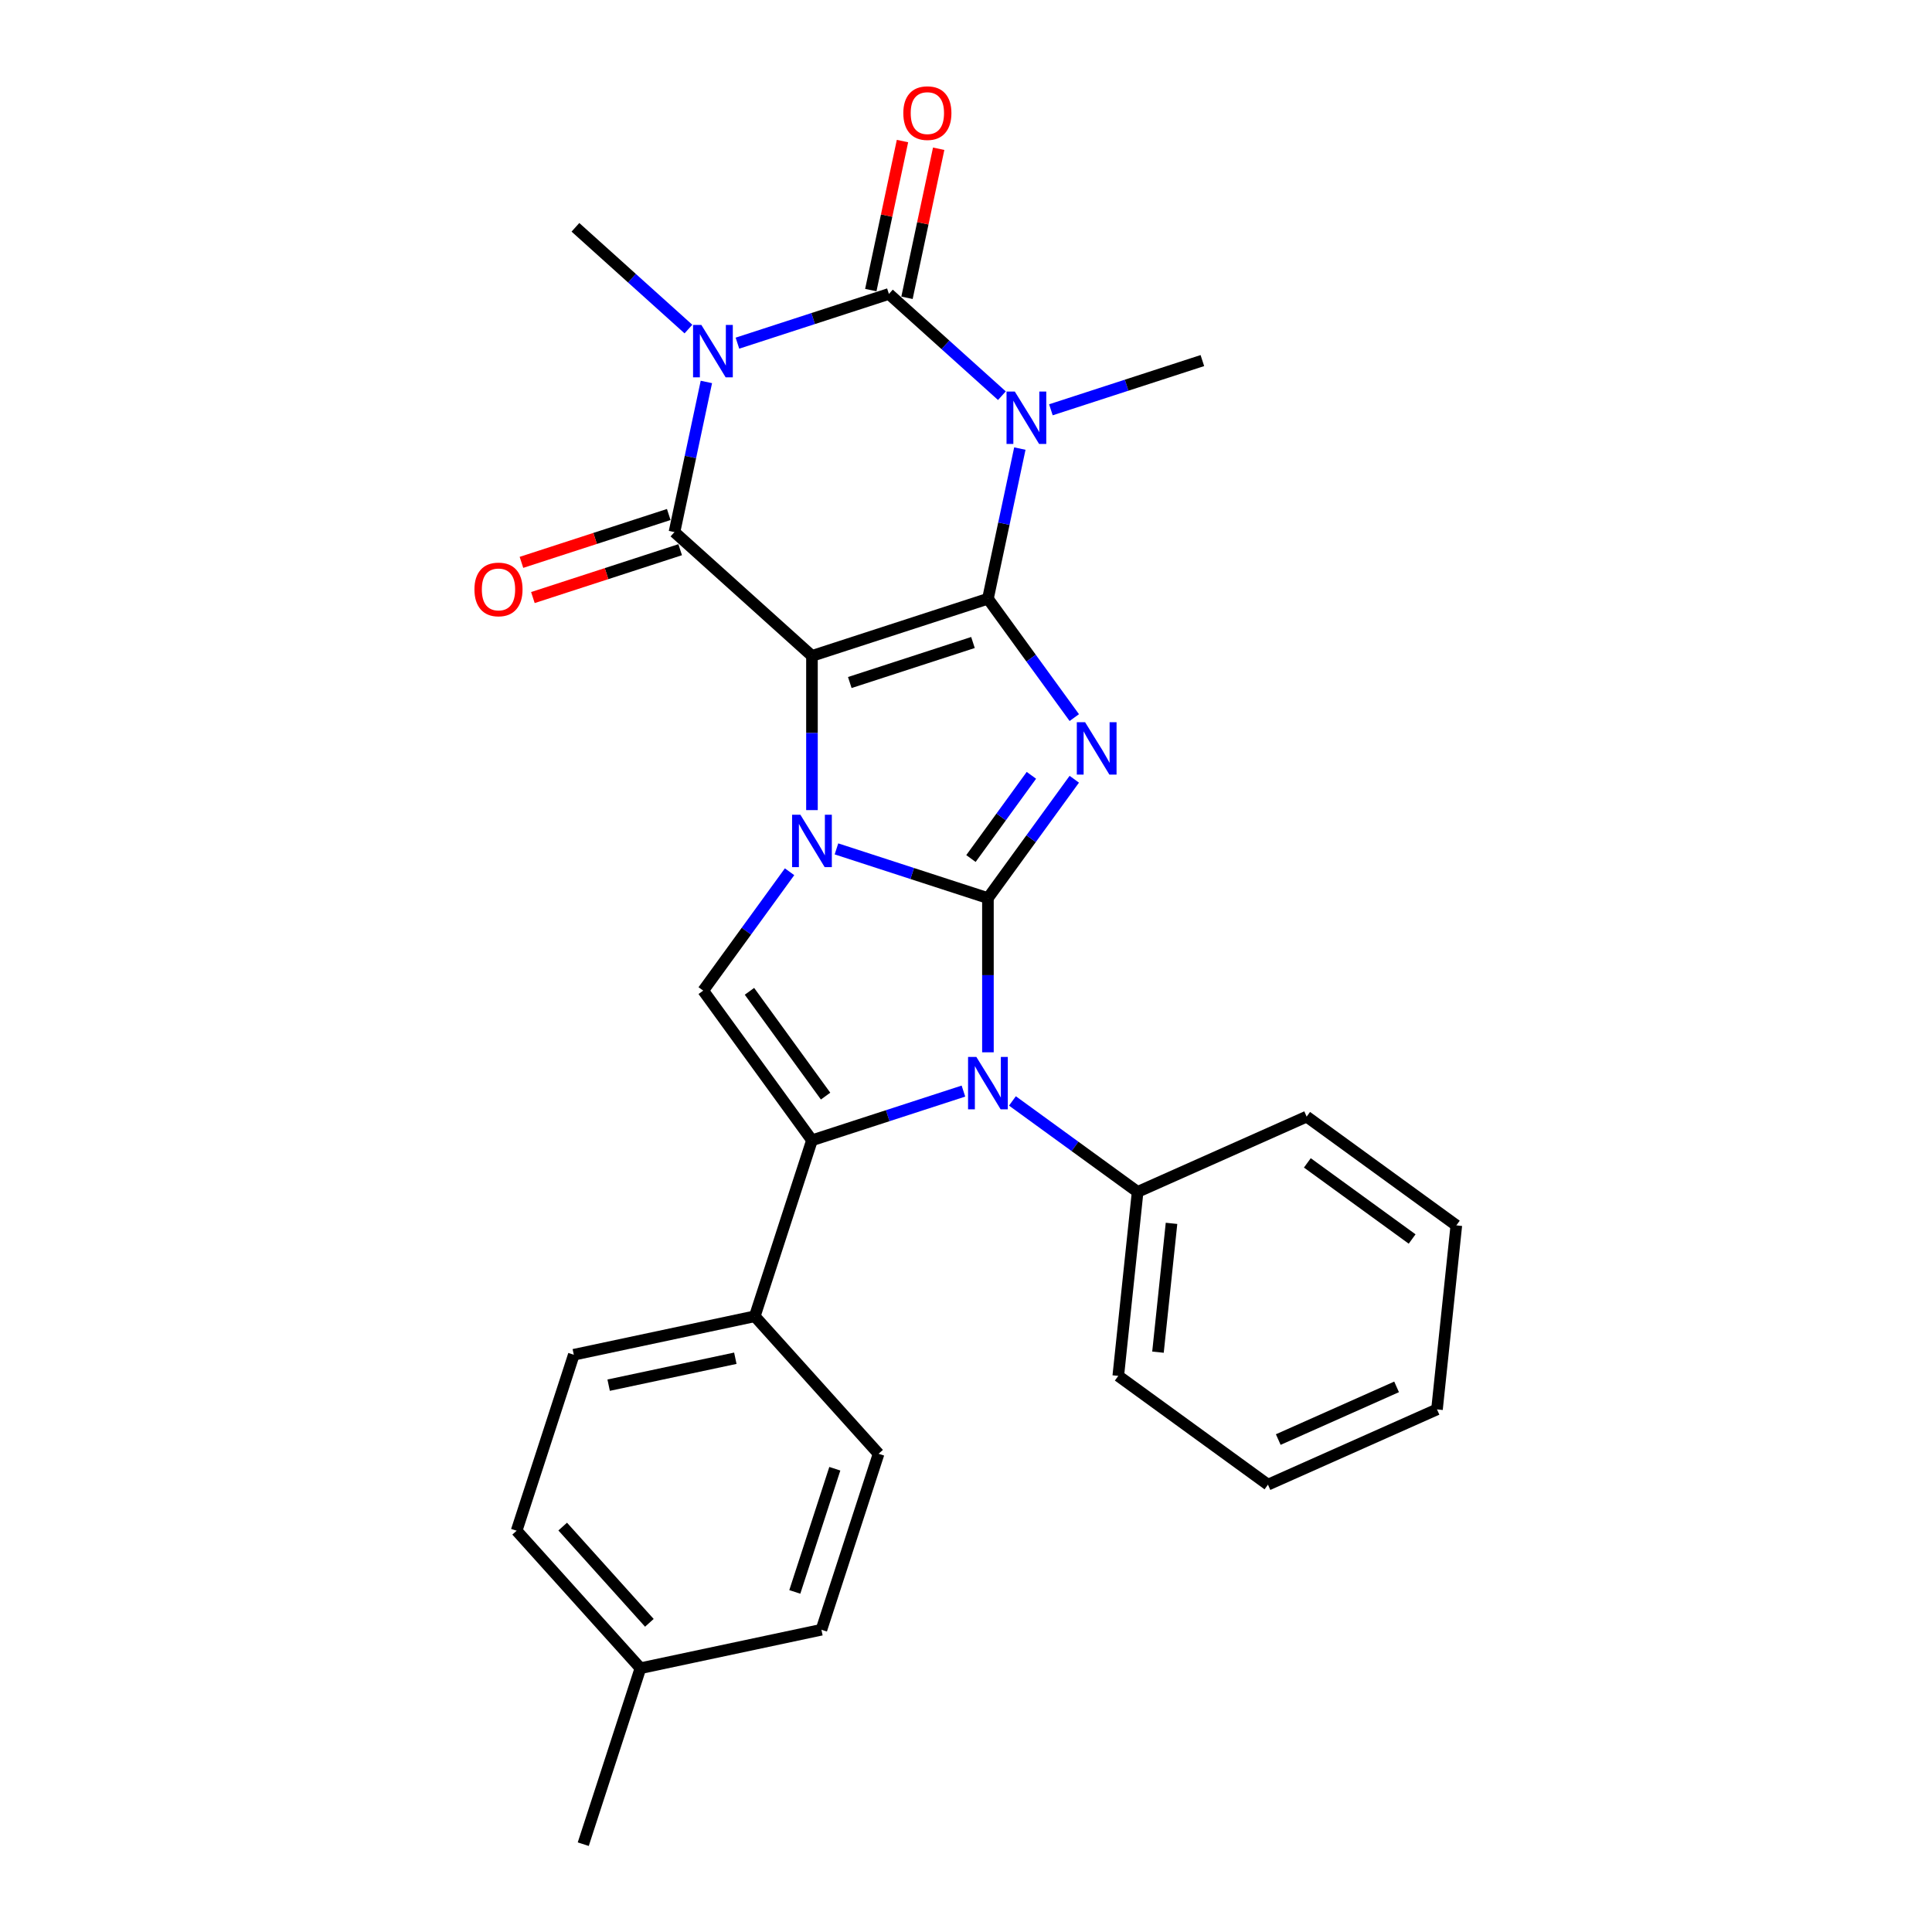 <?xml version='1.0' encoding='iso-8859-1'?>
<svg version='1.1' baseProfile='full'
              xmlns='http://www.w3.org/2000/svg'
                      xmlns:rdkit='http://www.rdkit.org/xml'
                      xmlns:xlink='http://www.w3.org/1999/xlink'
                  xml:space='preserve'
width='1000px' height='1000px' viewBox='0 0 1000 1000'>
<!-- END OF HEADER -->
<rect style='opacity:1.0;fill:#FFFFFF;stroke:none' width='1000' height='1000' x='0' y='0'> </rect>
<path class='bond-0' d='M 420.27,339.497 L 511.351,309.903' style='fill:none;fill-rule:evenodd;stroke:#000000;stroke-width:6px;stroke-linecap:butt;stroke-linejoin:miter;stroke-opacity:1' />
<path class='bond-0' d='M 439.851,353.274 L 503.608,332.558' style='fill:none;fill-rule:evenodd;stroke:#000000;stroke-width:6px;stroke-linecap:butt;stroke-linejoin:miter;stroke-opacity:1' />
<path class='bond-2' d='M 420.27,339.497 L 420.27,379.403' style='fill:none;fill-rule:evenodd;stroke:#000000;stroke-width:6px;stroke-linecap:butt;stroke-linejoin:miter;stroke-opacity:1' />
<path class='bond-2' d='M 420.27,379.403 L 420.27,419.31' style='fill:none;fill-rule:evenodd;stroke:#0000FF;stroke-width:6px;stroke-linecap:butt;stroke-linejoin:miter;stroke-opacity:1' />
<path class='bond-7' d='M 420.27,339.497 L 349.101,275.415' style='fill:none;fill-rule:evenodd;stroke:#000000;stroke-width:6px;stroke-linecap:butt;stroke-linejoin:miter;stroke-opacity:1' />
<path class='bond-3' d='M 511.351,309.903 L 533.701,340.664' style='fill:none;fill-rule:evenodd;stroke:#000000;stroke-width:6px;stroke-linecap:butt;stroke-linejoin:miter;stroke-opacity:1' />
<path class='bond-3' d='M 533.701,340.664 L 556.05,371.426' style='fill:none;fill-rule:evenodd;stroke:#0000FF;stroke-width:6px;stroke-linecap:butt;stroke-linejoin:miter;stroke-opacity:1' />
<path class='bond-4' d='M 511.351,309.903 L 519.611,271.042' style='fill:none;fill-rule:evenodd;stroke:#000000;stroke-width:6px;stroke-linecap:butt;stroke-linejoin:miter;stroke-opacity:1' />
<path class='bond-4' d='M 519.611,271.042 L 527.871,232.182' style='fill:none;fill-rule:evenodd;stroke:#0000FF;stroke-width:6px;stroke-linecap:butt;stroke-linejoin:miter;stroke-opacity:1' />
<path class='bond-1' d='M 511.351,464.859 L 472.151,452.122' style='fill:none;fill-rule:evenodd;stroke:#000000;stroke-width:6px;stroke-linecap:butt;stroke-linejoin:miter;stroke-opacity:1' />
<path class='bond-1' d='M 472.151,452.122 L 432.95,439.385' style='fill:none;fill-rule:evenodd;stroke:#0000FF;stroke-width:6px;stroke-linecap:butt;stroke-linejoin:miter;stroke-opacity:1' />
<path class='bond-8' d='M 511.351,464.859 L 511.351,504.766' style='fill:none;fill-rule:evenodd;stroke:#000000;stroke-width:6px;stroke-linecap:butt;stroke-linejoin:miter;stroke-opacity:1' />
<path class='bond-8' d='M 511.351,504.766 L 511.351,544.672' style='fill:none;fill-rule:evenodd;stroke:#0000FF;stroke-width:6px;stroke-linecap:butt;stroke-linejoin:miter;stroke-opacity:1' />
<path class='bond-28' d='M 511.351,464.859 L 533.701,434.097' style='fill:none;fill-rule:evenodd;stroke:#000000;stroke-width:6px;stroke-linecap:butt;stroke-linejoin:miter;stroke-opacity:1' />
<path class='bond-28' d='M 533.701,434.097 L 556.05,403.336' style='fill:none;fill-rule:evenodd;stroke:#0000FF;stroke-width:6px;stroke-linecap:butt;stroke-linejoin:miter;stroke-opacity:1' />
<path class='bond-28' d='M 502.561,444.372 L 518.205,422.839' style='fill:none;fill-rule:evenodd;stroke:#000000;stroke-width:6px;stroke-linecap:butt;stroke-linejoin:miter;stroke-opacity:1' />
<path class='bond-28' d='M 518.205,422.839 L 533.85,401.306' style='fill:none;fill-rule:evenodd;stroke:#0000FF;stroke-width:6px;stroke-linecap:butt;stroke-linejoin:miter;stroke-opacity:1' />
<path class='bond-10' d='M 408.678,451.22 L 386.329,481.982' style='fill:none;fill-rule:evenodd;stroke:#0000FF;stroke-width:6px;stroke-linecap:butt;stroke-linejoin:miter;stroke-opacity:1' />
<path class='bond-10' d='M 386.329,481.982 L 363.979,512.743' style='fill:none;fill-rule:evenodd;stroke:#000000;stroke-width:6px;stroke-linecap:butt;stroke-linejoin:miter;stroke-opacity:1' />
<path class='bond-15' d='M 543.942,212.107 L 583.143,199.37' style='fill:none;fill-rule:evenodd;stroke:#0000FF;stroke-width:6px;stroke-linecap:butt;stroke-linejoin:miter;stroke-opacity:1' />
<path class='bond-15' d='M 583.143,199.37 L 622.344,186.633' style='fill:none;fill-rule:evenodd;stroke:#000000;stroke-width:6px;stroke-linecap:butt;stroke-linejoin:miter;stroke-opacity:1' />
<path class='bond-29' d='M 518.583,204.81 L 489.338,178.478' style='fill:none;fill-rule:evenodd;stroke:#0000FF;stroke-width:6px;stroke-linecap:butt;stroke-linejoin:miter;stroke-opacity:1' />
<path class='bond-29' d='M 489.338,178.478 L 460.093,152.146' style='fill:none;fill-rule:evenodd;stroke:#000000;stroke-width:6px;stroke-linecap:butt;stroke-linejoin:miter;stroke-opacity:1' />
<path class='bond-5' d='M 365.621,197.695 L 357.361,236.555' style='fill:none;fill-rule:evenodd;stroke:#0000FF;stroke-width:6px;stroke-linecap:butt;stroke-linejoin:miter;stroke-opacity:1' />
<path class='bond-5' d='M 357.361,236.555 L 349.101,275.415' style='fill:none;fill-rule:evenodd;stroke:#000000;stroke-width:6px;stroke-linecap:butt;stroke-linejoin:miter;stroke-opacity:1' />
<path class='bond-6' d='M 381.692,177.62 L 420.892,164.883' style='fill:none;fill-rule:evenodd;stroke:#0000FF;stroke-width:6px;stroke-linecap:butt;stroke-linejoin:miter;stroke-opacity:1' />
<path class='bond-6' d='M 420.892,164.883 L 460.093,152.146' style='fill:none;fill-rule:evenodd;stroke:#000000;stroke-width:6px;stroke-linecap:butt;stroke-linejoin:miter;stroke-opacity:1' />
<path class='bond-16' d='M 356.332,170.323 L 327.087,143.99' style='fill:none;fill-rule:evenodd;stroke:#0000FF;stroke-width:6px;stroke-linecap:butt;stroke-linejoin:miter;stroke-opacity:1' />
<path class='bond-16' d='M 327.087,143.99 L 297.842,117.658' style='fill:none;fill-rule:evenodd;stroke:#000000;stroke-width:6px;stroke-linecap:butt;stroke-linejoin:miter;stroke-opacity:1' />
<path class='bond-12' d='M 469.46,154.137 L 477.659,115.564' style='fill:none;fill-rule:evenodd;stroke:#000000;stroke-width:6px;stroke-linecap:butt;stroke-linejoin:miter;stroke-opacity:1' />
<path class='bond-12' d='M 477.659,115.564 L 485.858,76.991' style='fill:none;fill-rule:evenodd;stroke:#FF0000;stroke-width:6px;stroke-linecap:butt;stroke-linejoin:miter;stroke-opacity:1' />
<path class='bond-12' d='M 450.725,150.154 L 458.924,111.582' style='fill:none;fill-rule:evenodd;stroke:#000000;stroke-width:6px;stroke-linecap:butt;stroke-linejoin:miter;stroke-opacity:1' />
<path class='bond-12' d='M 458.924,111.582 L 467.123,73.009' style='fill:none;fill-rule:evenodd;stroke:#FF0000;stroke-width:6px;stroke-linecap:butt;stroke-linejoin:miter;stroke-opacity:1' />
<path class='bond-13' d='M 346.141,266.307 L 308.023,278.692' style='fill:none;fill-rule:evenodd;stroke:#000000;stroke-width:6px;stroke-linecap:butt;stroke-linejoin:miter;stroke-opacity:1' />
<path class='bond-13' d='M 308.023,278.692 L 269.904,291.078' style='fill:none;fill-rule:evenodd;stroke:#FF0000;stroke-width:6px;stroke-linecap:butt;stroke-linejoin:miter;stroke-opacity:1' />
<path class='bond-13' d='M 352.06,284.523 L 313.941,296.909' style='fill:none;fill-rule:evenodd;stroke:#000000;stroke-width:6px;stroke-linecap:butt;stroke-linejoin:miter;stroke-opacity:1' />
<path class='bond-13' d='M 313.941,296.909 L 275.823,309.294' style='fill:none;fill-rule:evenodd;stroke:#FF0000;stroke-width:6px;stroke-linecap:butt;stroke-linejoin:miter;stroke-opacity:1' />
<path class='bond-14' d='M 524.031,569.84 L 556.43,593.379' style='fill:none;fill-rule:evenodd;stroke:#0000FF;stroke-width:6px;stroke-linecap:butt;stroke-linejoin:miter;stroke-opacity:1' />
<path class='bond-14' d='M 556.43,593.379 L 588.829,616.918' style='fill:none;fill-rule:evenodd;stroke:#000000;stroke-width:6px;stroke-linecap:butt;stroke-linejoin:miter;stroke-opacity:1' />
<path class='bond-30' d='M 498.672,564.747 L 459.471,577.484' style='fill:none;fill-rule:evenodd;stroke:#0000FF;stroke-width:6px;stroke-linecap:butt;stroke-linejoin:miter;stroke-opacity:1' />
<path class='bond-30' d='M 459.471,577.484 L 420.27,590.221' style='fill:none;fill-rule:evenodd;stroke:#000000;stroke-width:6px;stroke-linecap:butt;stroke-linejoin:miter;stroke-opacity:1' />
<path class='bond-9' d='M 420.27,590.221 L 363.979,512.743' style='fill:none;fill-rule:evenodd;stroke:#000000;stroke-width:6px;stroke-linecap:butt;stroke-linejoin:miter;stroke-opacity:1' />
<path class='bond-9' d='M 427.322,567.341 L 387.918,513.107' style='fill:none;fill-rule:evenodd;stroke:#000000;stroke-width:6px;stroke-linecap:butt;stroke-linejoin:miter;stroke-opacity:1' />
<path class='bond-11' d='M 420.27,590.221 L 390.676,681.302' style='fill:none;fill-rule:evenodd;stroke:#000000;stroke-width:6px;stroke-linecap:butt;stroke-linejoin:miter;stroke-opacity:1' />
<path class='bond-17' d='M 390.676,681.302 L 297.001,701.214' style='fill:none;fill-rule:evenodd;stroke:#000000;stroke-width:6px;stroke-linecap:butt;stroke-linejoin:miter;stroke-opacity:1' />
<path class='bond-17' d='M 380.607,703.024 L 315.034,716.962' style='fill:none;fill-rule:evenodd;stroke:#000000;stroke-width:6px;stroke-linecap:butt;stroke-linejoin:miter;stroke-opacity:1' />
<path class='bond-18' d='M 390.676,681.302 L 454.758,752.472' style='fill:none;fill-rule:evenodd;stroke:#000000;stroke-width:6px;stroke-linecap:butt;stroke-linejoin:miter;stroke-opacity:1' />
<path class='bond-22' d='M 588.829,616.918 L 578.819,712.162' style='fill:none;fill-rule:evenodd;stroke:#000000;stroke-width:6px;stroke-linecap:butt;stroke-linejoin:miter;stroke-opacity:1' />
<path class='bond-22' d='M 606.377,633.207 L 599.369,699.878' style='fill:none;fill-rule:evenodd;stroke:#000000;stroke-width:6px;stroke-linecap:butt;stroke-linejoin:miter;stroke-opacity:1' />
<path class='bond-23' d='M 588.829,616.918 L 676.318,577.966' style='fill:none;fill-rule:evenodd;stroke:#000000;stroke-width:6px;stroke-linecap:butt;stroke-linejoin:miter;stroke-opacity:1' />
<path class='bond-19' d='M 297.001,701.214 L 267.407,792.295' style='fill:none;fill-rule:evenodd;stroke:#000000;stroke-width:6px;stroke-linecap:butt;stroke-linejoin:miter;stroke-opacity:1' />
<path class='bond-20' d='M 454.758,752.472 L 425.164,843.553' style='fill:none;fill-rule:evenodd;stroke:#000000;stroke-width:6px;stroke-linecap:butt;stroke-linejoin:miter;stroke-opacity:1' />
<path class='bond-20' d='M 432.102,760.215 L 411.387,823.972' style='fill:none;fill-rule:evenodd;stroke:#000000;stroke-width:6px;stroke-linecap:butt;stroke-linejoin:miter;stroke-opacity:1' />
<path class='bond-31' d='M 267.407,792.295 L 331.488,863.464' style='fill:none;fill-rule:evenodd;stroke:#000000;stroke-width:6px;stroke-linecap:butt;stroke-linejoin:miter;stroke-opacity:1' />
<path class='bond-31' d='M 291.253,790.154 L 336.11,839.973' style='fill:none;fill-rule:evenodd;stroke:#000000;stroke-width:6px;stroke-linecap:butt;stroke-linejoin:miter;stroke-opacity:1' />
<path class='bond-21' d='M 425.164,843.553 L 331.488,863.464' style='fill:none;fill-rule:evenodd;stroke:#000000;stroke-width:6px;stroke-linecap:butt;stroke-linejoin:miter;stroke-opacity:1' />
<path class='bond-24' d='M 331.488,863.464 L 301.894,954.545' style='fill:none;fill-rule:evenodd;stroke:#000000;stroke-width:6px;stroke-linecap:butt;stroke-linejoin:miter;stroke-opacity:1' />
<path class='bond-26' d='M 578.819,712.162 L 656.297,768.453' style='fill:none;fill-rule:evenodd;stroke:#000000;stroke-width:6px;stroke-linecap:butt;stroke-linejoin:miter;stroke-opacity:1' />
<path class='bond-25' d='M 676.318,577.966 L 753.796,634.257' style='fill:none;fill-rule:evenodd;stroke:#000000;stroke-width:6px;stroke-linecap:butt;stroke-linejoin:miter;stroke-opacity:1' />
<path class='bond-25' d='M 676.682,601.905 L 730.916,641.309' style='fill:none;fill-rule:evenodd;stroke:#000000;stroke-width:6px;stroke-linecap:butt;stroke-linejoin:miter;stroke-opacity:1' />
<path class='bond-27' d='M 753.796,634.257 L 743.786,729.501' style='fill:none;fill-rule:evenodd;stroke:#000000;stroke-width:6px;stroke-linecap:butt;stroke-linejoin:miter;stroke-opacity:1' />
<path class='bond-32' d='M 656.297,768.453 L 743.786,729.501' style='fill:none;fill-rule:evenodd;stroke:#000000;stroke-width:6px;stroke-linecap:butt;stroke-linejoin:miter;stroke-opacity:1' />
<path class='bond-32' d='M 661.63,745.113 L 722.872,717.846' style='fill:none;fill-rule:evenodd;stroke:#000000;stroke-width:6px;stroke-linecap:butt;stroke-linejoin:miter;stroke-opacity:1' />
<path  class='atom-3' d='M 414.275 421.704
L 423.162 436.069
Q 424.044 437.487, 425.461 440.053
Q 426.878 442.62, 426.955 442.773
L 426.955 421.704
L 430.556 421.704
L 430.556 448.826
L 426.84 448.826
L 417.301 433.12
Q 416.191 431.281, 415.003 429.174
Q 413.854 427.067, 413.509 426.416
L 413.509 448.826
L 409.985 448.826
L 409.985 421.704
L 414.275 421.704
' fill='#0000FF'/>
<path  class='atom-4' d='M 561.647 373.82
L 570.535 388.185
Q 571.416 389.603, 572.833 392.169
Q 574.25 394.736, 574.327 394.889
L 574.327 373.82
L 577.928 373.82
L 577.928 400.942
L 574.212 400.942
L 564.674 385.236
Q 563.563 383.397, 562.375 381.29
Q 561.226 379.183, 560.881 378.532
L 560.881 400.942
L 557.357 400.942
L 557.357 373.82
L 561.647 373.82
' fill='#0000FF'/>
<path  class='atom-5' d='M 525.268 202.666
L 534.155 217.032
Q 535.036 218.449, 536.453 221.016
Q 537.871 223.582, 537.947 223.735
L 537.947 202.666
L 541.548 202.666
L 541.548 229.788
L 537.832 229.788
L 528.294 214.082
Q 527.183 212.243, 525.995 210.136
Q 524.846 208.029, 524.501 207.378
L 524.501 229.788
L 520.977 229.788
L 520.977 202.666
L 525.268 202.666
' fill='#0000FF'/>
<path  class='atom-6' d='M 363.017 168.179
L 371.904 182.544
Q 372.785 183.961, 374.203 186.528
Q 375.62 189.095, 375.697 189.248
L 375.697 168.179
L 379.297 168.179
L 379.297 195.3
L 375.582 195.3
L 366.043 179.594
Q 364.932 177.756, 363.745 175.649
Q 362.595 173.542, 362.251 172.891
L 362.251 195.3
L 358.726 195.3
L 358.726 168.179
L 363.017 168.179
' fill='#0000FF'/>
<path  class='atom-9' d='M 505.356 547.066
L 514.243 561.432
Q 515.125 562.849, 516.542 565.416
Q 517.959 567.982, 518.036 568.135
L 518.036 547.066
L 521.637 547.066
L 521.637 574.188
L 517.921 574.188
L 508.382 558.482
Q 507.272 556.643, 506.084 554.536
Q 504.935 552.429, 504.59 551.778
L 504.59 574.188
L 501.066 574.188
L 501.066 547.066
L 505.356 547.066
' fill='#0000FF'/>
<path  class='atom-13' d='M 467.554 58.547
Q 467.554 52.035, 470.772 48.395
Q 473.99 44.756, 480.004 44.756
Q 486.019 44.756, 489.236 48.395
Q 492.454 52.035, 492.454 58.547
Q 492.454 65.136, 489.198 68.89
Q 485.942 72.606, 480.004 72.606
Q 474.028 72.606, 470.772 68.89
Q 467.554 65.174, 467.554 58.547
M 480.004 69.541
Q 484.141 69.541, 486.363 66.783
Q 488.623 63.986, 488.623 58.547
Q 488.623 53.222, 486.363 50.541
Q 484.141 47.821, 480.004 47.821
Q 475.867 47.821, 473.607 50.502
Q 471.385 53.184, 471.385 58.547
Q 471.385 64.025, 473.607 66.783
Q 475.867 69.541, 480.004 69.541
' fill='#FF0000'/>
<path  class='atom-14' d='M 245.57 305.086
Q 245.57 298.574, 248.787 294.934
Q 252.005 291.295, 258.019 291.295
Q 264.034 291.295, 267.252 294.934
Q 270.469 298.574, 270.469 305.086
Q 270.469 311.675, 267.213 315.429
Q 263.957 319.145, 258.019 319.145
Q 252.044 319.145, 248.787 315.429
Q 245.57 311.713, 245.57 305.086
M 258.019 316.08
Q 262.157 316.08, 264.379 313.322
Q 266.639 310.525, 266.639 305.086
Q 266.639 299.761, 264.379 297.08
Q 262.157 294.36, 258.019 294.36
Q 253.882 294.36, 251.622 297.041
Q 249.4 299.723, 249.4 305.086
Q 249.4 310.564, 251.622 313.322
Q 253.882 316.08, 258.019 316.08
' fill='#FF0000'/>
</svg>
